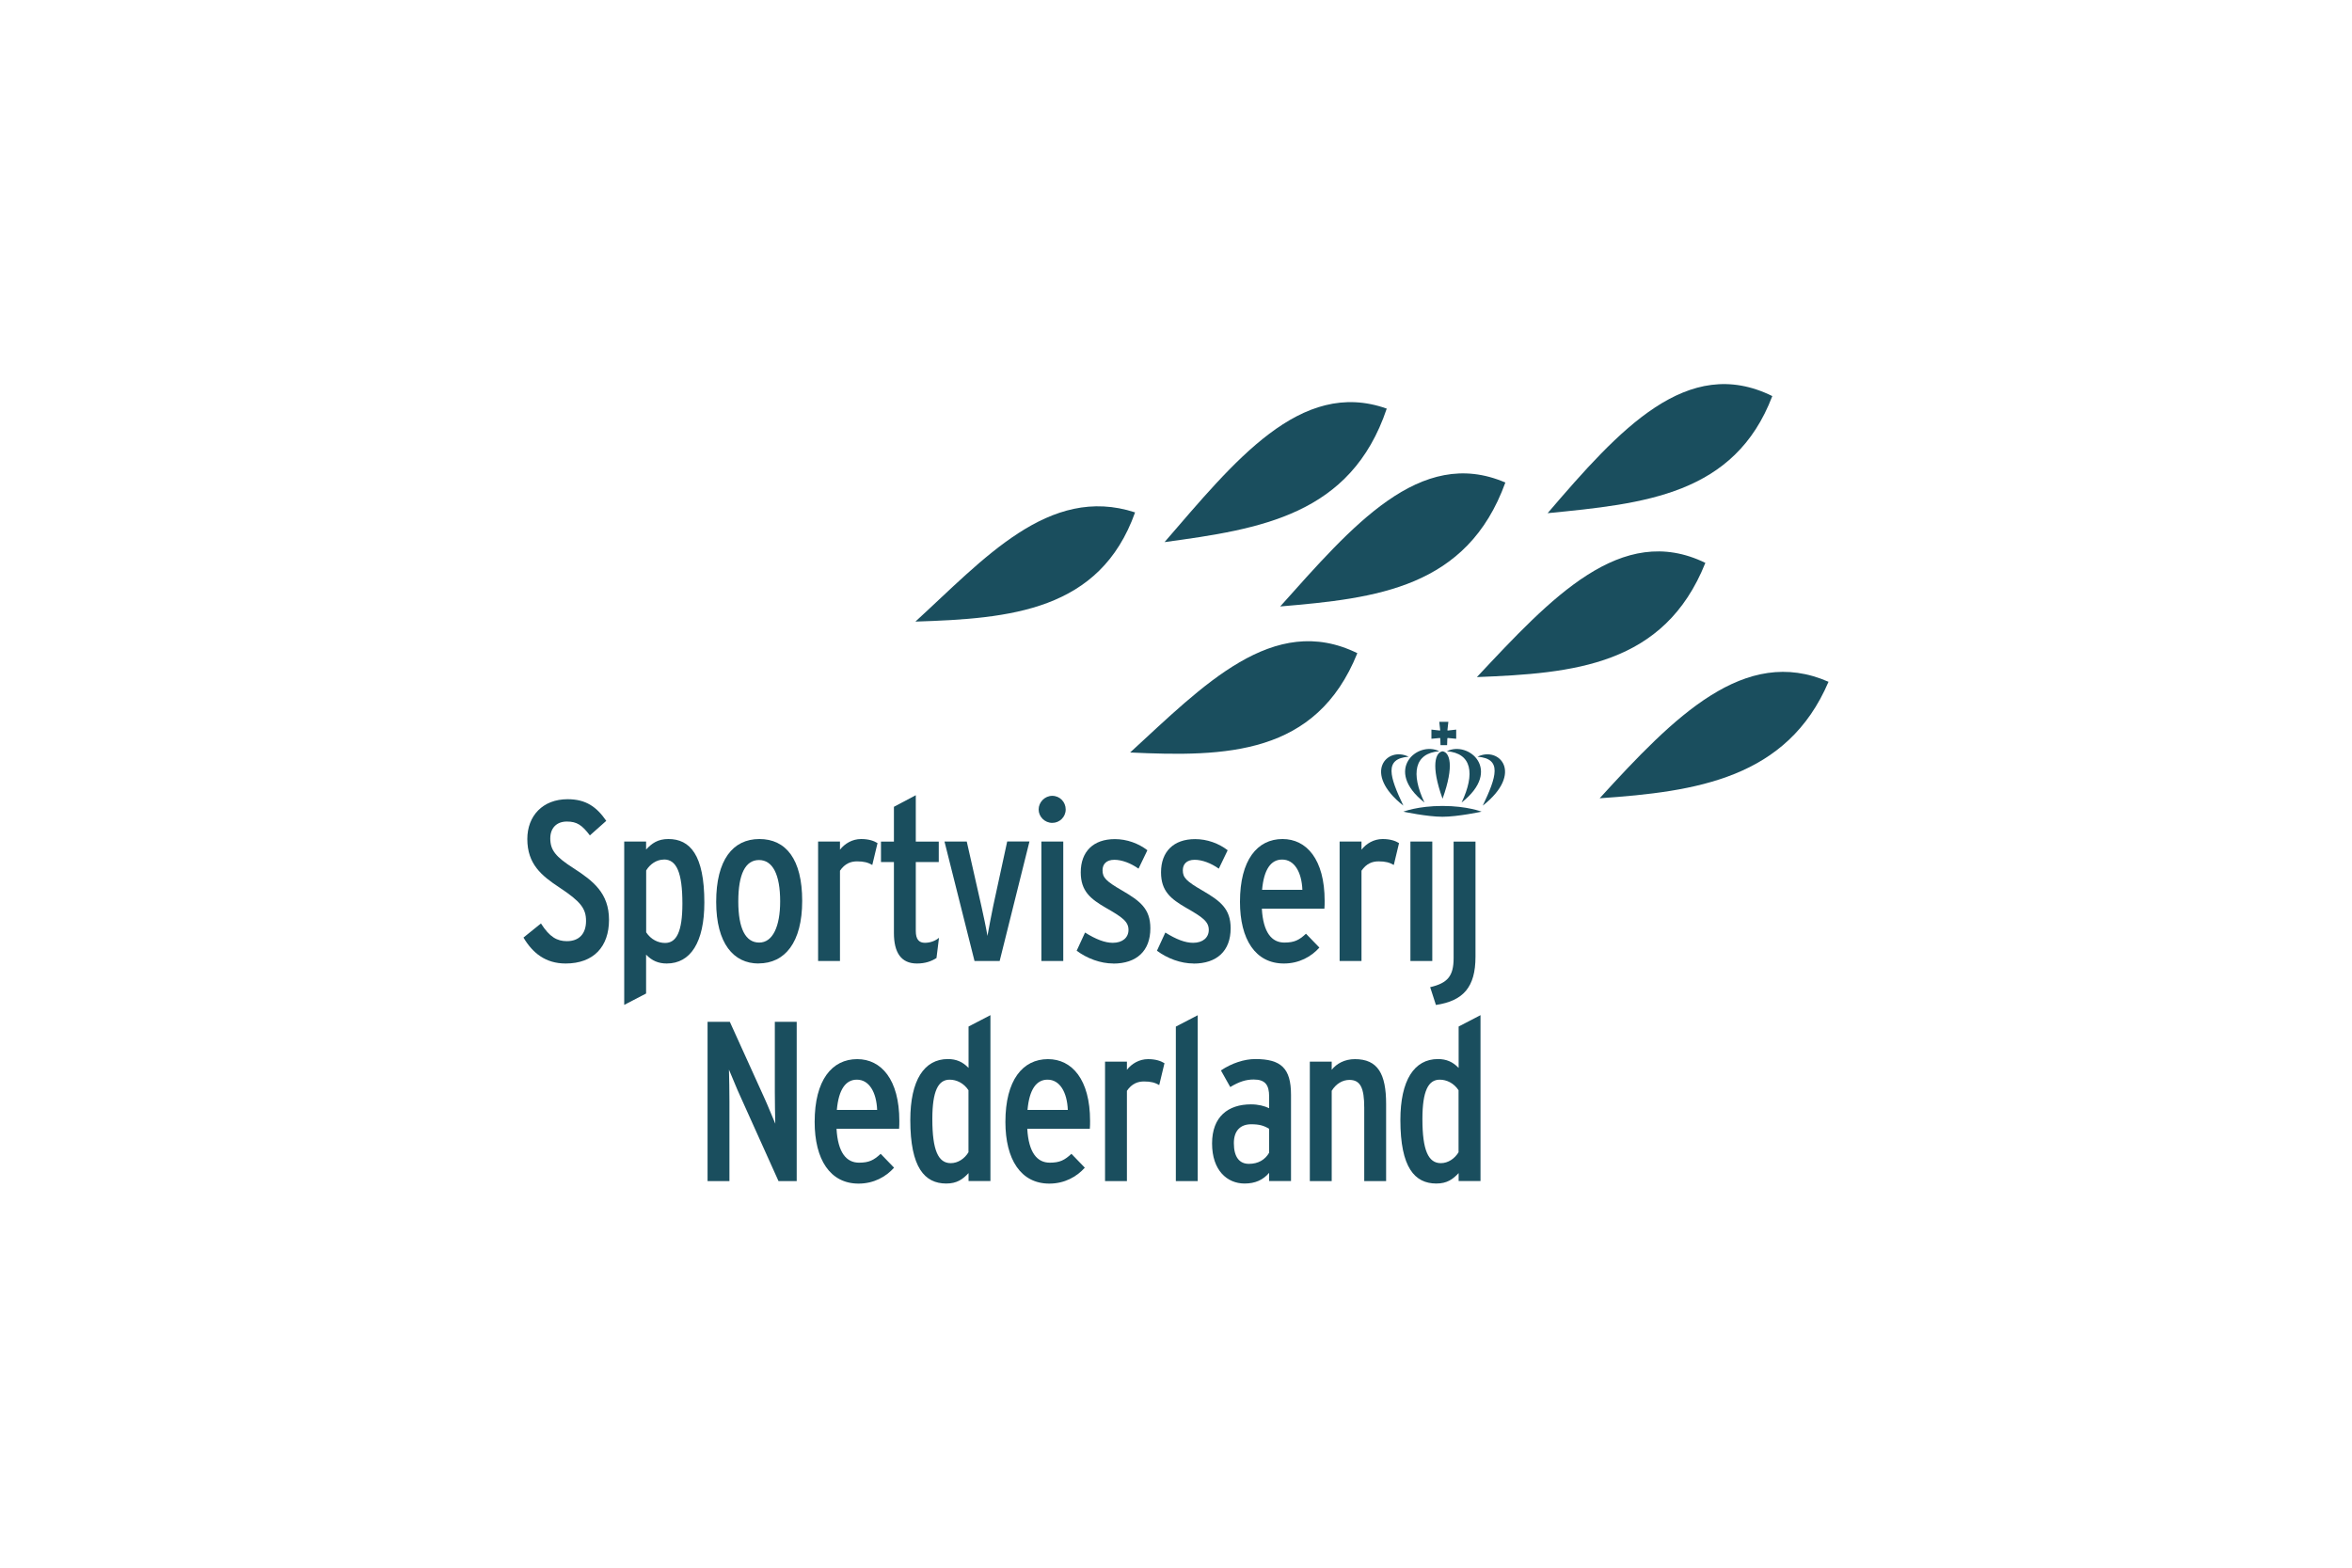<?xml version="1.0" encoding="UTF-8"?>
<svg xmlns="http://www.w3.org/2000/svg" id="logos" viewBox="0 0 300 200">
  <defs>
    <style>
      .cls-1, .cls-2 {
        fill: #1a4e5e;
        stroke-width: 0px;
      }

      .cls-2 {
        fill-rule: evenodd;
      }
    </style>
  </defs>
  <g>
    <path class="cls-1" d="M197.4,65.47c12.29-1.21,23.85-2.32,28.66-14.94-10.83-5.35-19.5,4.24-28.66,14.94Z"></path>
    <path class="cls-1" d="M148.54,69.16c12.22-1.66,23.78-3.44,28.34-17.03-11.01-3.92-19.49,6.8-28.34,17.03Z"></path>
    <path class="cls-1" d="M163.29,77.37c12.26-1.04,23.84-2.35,28.72-15.81-10.88-4.69-19.59,5.61-28.72,15.81Z"></path>
    <path class="cls-1" d="M188.38,86.38c12.29-.48,23.9-1.45,29.14-14.57-10.72-5.23-19.69,4.48-29.14,14.57Z"></path>
    <path class="cls-1" d="M204.04,101.84c12.31-.84,23.93-2.53,29.19-14.86-10.69-4.7-19.68,4.43-29.19,14.86Z"></path>
    <path class="cls-1" d="M116.76,79.3c12.07-.38,23.54-1.35,28.02-13.93-10.99-3.6-19.36,6.02-28.02,13.93Z"></path>
    <path class="cls-1" d="M144.15,96c12.18.57,23.74.37,28.98-12.67-10.72-5.27-19.66,4.12-28.98,12.67Z"></path>
  </g>
  <g>
    <path class="cls-1" d="M72.14,122.92c-2.55,0-4.21-1.34-5.37-3.31l2.23-1.8c1.1,1.74,2.06,2.26,3.31,2.26,1.54,0,2.44-.93,2.44-2.58,0-1.57-.67-2.47-3.4-4.27-2.29-1.51-4.09-2.99-4.09-6.18,0-2.96,1.97-5.08,5.14-5.08,2.35,0,3.71.99,4.93,2.76l-2.09,1.86c-.99-1.31-1.65-1.77-2.93-1.77-1.36,0-2.12.87-2.12,2.15,0,1.51.7,2.35,2.96,3.8,2.52,1.63,4.53,3.19,4.53,6.59s-1.94,5.57-5.54,5.57Z"></path>
    <path class="cls-1" d="M85.05,122.92c-1.07,0-1.89-.35-2.64-1.13v4.96l-2.79,1.45v-20.84h2.79v1.02c.73-.78,1.48-1.34,2.84-1.34,2.76,0,4.59,2.03,4.59,8.1,0,5.08-1.77,7.78-4.79,7.78ZM84.68,109.66c-.93,0-1.77.58-2.26,1.39v7.89c.61.93,1.54,1.36,2.41,1.36,1.45,0,2.21-1.42,2.21-5.02,0-3.97-.75-5.63-2.35-5.63Z"></path>
    <path class="cls-1" d="M96.75,122.92c-3.16,0-5.4-2.53-5.4-7.87s2.12-8.01,5.51-8.01,5.46,2.58,5.46,7.89-2.21,7.98-5.57,7.98ZM96.81,109.72c-1.74,0-2.64,1.8-2.64,5.28s.93,5.25,2.67,5.25,2.67-2.09,2.67-5.25c0-3.45-.96-5.28-2.7-5.28Z"></path>
    <path class="cls-1" d="M111.26,110.35c-.55-.32-1.07-.46-1.94-.46-.78,0-1.54.26-2.18,1.19v11.52h-2.79v-15.24h2.79v1.04c.61-.78,1.57-1.36,2.7-1.36.96,0,1.63.23,2.09.52l-.67,2.79Z"></path>
    <path class="cls-1" d="M119.45,122.22c-.67.43-1.45.7-2.5.7-2.03,0-2.93-1.42-2.93-3.89v-9.05h-1.65v-2.61h1.65v-4.44l2.79-1.48v5.92h2.93v2.61h-2.93v8.79c0,1.07.41,1.51,1.16,1.51s1.39-.29,1.8-.64l-.32,2.58Z"></path>
    <path class="cls-1" d="M127.52,122.6h-3.22l-3.83-15.24h2.84l1.86,8.21c.23.99.67,3.11.78,3.83.12-.73.55-2.9.75-3.89l1.77-8.16h2.84l-3.8,15.24Z"></path>
    <path class="cls-1" d="M134.22,104.98c-.96,0-1.74-.78-1.74-1.71s.78-1.74,1.74-1.74,1.71.78,1.71,1.74-.78,1.71-1.71,1.71ZM132.83,122.6v-15.24h2.79v15.24h-2.79Z"></path>
    <path class="cls-1" d="M142,122.92c-1.63,0-3.34-.64-4.67-1.63l1.07-2.32c1.39.87,2.53,1.31,3.54,1.31,1.25,0,2-.67,2-1.65,0-1.07-.81-1.63-2.93-2.84-1.89-1.1-3.16-2.09-3.16-4.5,0-2.64,1.6-4.24,4.35-4.24,1.54,0,3.02.55,4.15,1.42l-1.13,2.35c-.99-.7-2.12-1.13-3.08-1.13-1.05,0-1.51.58-1.51,1.34,0,.93.44,1.39,2.5,2.58,2.29,1.34,3.6,2.32,3.6,4.82,0,2.9-1.77,4.5-4.73,4.5Z"></path>
    <path class="cls-1" d="M152.24,122.92c-1.63,0-3.34-.64-4.67-1.63l1.07-2.32c1.39.87,2.53,1.31,3.54,1.31,1.25,0,2-.67,2-1.65,0-1.07-.81-1.63-2.93-2.84-1.89-1.1-3.16-2.09-3.16-4.5,0-2.64,1.6-4.24,4.35-4.24,1.54,0,3.02.55,4.15,1.42l-1.13,2.35c-.99-.7-2.12-1.13-3.08-1.13-1.05,0-1.51.58-1.51,1.34,0,.93.44,1.39,2.5,2.58,2.29,1.34,3.6,2.32,3.6,4.82,0,2.9-1.77,4.5-4.73,4.5Z"></path>
    <path class="cls-1" d="M168.93,115.93h-7.98c.17,3.02,1.25,4.32,2.87,4.32,1.28,0,1.89-.32,2.76-1.13l1.71,1.77c-1.04,1.16-2.58,2.03-4.53,2.03-3.63,0-5.6-3.08-5.6-7.87,0-5.34,2.21-8.01,5.43-8.01,3.05,0,5.37,2.58,5.37,7.89,0,.26,0,.7-.03.99ZM163.53,109.66c-1.42,0-2.32,1.25-2.55,3.86h5.14c-.09-2.26-1.02-3.86-2.58-3.86Z"></path>
    <path class="cls-1" d="M177.78,110.35c-.55-.32-1.07-.46-1.94-.46-.78,0-1.54.26-2.18,1.19v11.52h-2.79v-15.24h2.79v1.04c.61-.78,1.57-1.36,2.7-1.36.96,0,1.63.23,2.09.52l-.67,2.79Z"></path>
    <path class="cls-1" d="M179.9,122.6v-15.24h2.79v15.24h-2.79Z"></path>
    <path class="cls-1" d="M183.15,128.2l-.73-2.26c2.23-.52,2.99-1.42,2.99-3.71v-14.86h2.79v14.69c0,3.89-1.57,5.63-5.05,6.15Z"></path>
    <path class="cls-1" d="M99.3,150.68l-4.9-10.88c-.41-.87-1.16-2.76-1.42-3.34.03.76.06,3.08.06,4.06v10.16h-2.79v-20.32h2.84l4.38,9.66c.41.87,1.16,2.76,1.42,3.34-.03-.75-.06-3.08-.06-4.06v-8.94h2.79v20.32h-2.32Z"></path>
    <path class="cls-1" d="M114.68,144.01h-7.98c.17,3.02,1.25,4.32,2.87,4.32,1.28,0,1.89-.32,2.76-1.13l1.71,1.77c-1.04,1.16-2.58,2.03-4.53,2.03-3.63,0-5.6-3.08-5.6-7.87,0-5.34,2.21-8.01,5.43-8.01,3.05,0,5.37,2.58,5.37,7.89,0,.26,0,.7-.03.99ZM109.29,137.74c-1.42,0-2.32,1.25-2.55,3.86h5.14c-.09-2.26-1.02-3.86-2.58-3.86Z"></path>
    <path class="cls-1" d="M123.54,150.68v-1.02c-.73.78-1.48,1.33-2.84,1.33-2.76,0-4.59-2.03-4.59-8.1,0-5.08,1.77-7.78,4.79-7.78,1.07,0,1.89.35,2.64,1.13v-5.28l2.79-1.45v21.16h-2.79ZM123.54,139.1c-.61-.93-1.54-1.36-2.41-1.36-1.45,0-2.21,1.42-2.21,5.02,0,3.98.75,5.63,2.35,5.63.93,0,1.77-.58,2.26-1.39v-7.89Z"></path>
    <path class="cls-1" d="M139.01,144.01h-7.98c.17,3.02,1.25,4.32,2.87,4.32,1.28,0,1.89-.32,2.76-1.13l1.71,1.77c-1.04,1.16-2.58,2.03-4.53,2.03-3.63,0-5.6-3.08-5.6-7.87,0-5.34,2.21-8.01,5.43-8.01,3.05,0,5.37,2.58,5.37,7.89,0,.26,0,.7-.03.99ZM133.61,137.74c-1.42,0-2.32,1.25-2.55,3.86h5.14c-.09-2.26-1.02-3.86-2.58-3.86Z"></path>
    <path class="cls-1" d="M147.86,138.43c-.55-.32-1.07-.46-1.94-.46-.78,0-1.54.26-2.18,1.19v11.52h-2.79v-15.24h2.79v1.04c.61-.78,1.57-1.36,2.7-1.36.96,0,1.62.23,2.09.52l-.67,2.79Z"></path>
    <path class="cls-1" d="M149.98,150.68v-19.71l2.79-1.45v21.16h-2.79Z"></path>
    <path class="cls-1" d="M161.88,150.68v-1.05c-.78.9-1.77,1.36-3.13,1.36-2.23,0-4.15-1.68-4.15-5.11s2.06-4.99,4.96-4.99c.93,0,1.71.2,2.32.49v-1.48c0-1.48-.49-2.18-1.97-2.18-.96,0-1.83.26-2.99.96l-1.19-2.12c1.39-.93,2.99-1.45,4.38-1.45,3.28,0,4.56,1.16,4.56,4.56v11h-2.79ZM161.88,144.01c-.67-.41-1.25-.58-2.29-.58-1.31,0-2.21.75-2.21,2.41,0,1.8.73,2.64,1.92,2.64s2.06-.52,2.58-1.42v-3.05Z"></path>
    <path class="cls-1" d="M174.01,150.68v-9.37c0-2.52-.49-3.54-1.89-3.54-.87,0-1.71.49-2.26,1.39v11.52h-2.79v-15.24h2.79v1.04c.61-.78,1.65-1.36,2.96-1.36,2.93,0,3.98,1.89,3.98,5.72v9.84h-2.79Z"></path>
    <path class="cls-1" d="M186.05,150.68v-1.02c-.73.78-1.48,1.33-2.84,1.33-2.76,0-4.59-2.03-4.59-8.1,0-5.08,1.77-7.78,4.79-7.78,1.07,0,1.89.35,2.64,1.13v-5.28l2.79-1.45v21.16h-2.79ZM186.05,139.1c-.61-.93-1.54-1.36-2.41-1.36-1.45,0-2.21,1.42-2.21,5.02,0,3.98.75,5.63,2.35,5.63.93,0,1.77-.58,2.26-1.39v-7.89Z"></path>
  </g>
  <g>
    <path class="cls-2" d="M183.58,95.84c-2.77-1.38-7.16,2.39-1.89,6.54-1.75-3.69-1.29-6.29,1.89-6.54Z"></path>
    <path class="cls-2" d="M179.67,96.54c-2.76-1.38-5.95,2.09-.67,6.24-1.75-3.69-2.5-6,.67-6.24Z"></path>
    <path class="cls-2" d="M184.55,95.84c2.76-1.38,7.16,2.39,1.88,6.54,1.75-3.69,1.29-6.29-1.88-6.54Z"></path>
    <path class="cls-2" d="M188.46,96.54c2.76-1.38,5.95,2.09.67,6.24,1.75-3.69,2.5-6-.67-6.24Z"></path>
    <path class="cls-2" d="M184,101.9c1.54-4.29.89-5.93,0-6.05h0c-.88.11-1.55,1.76,0,6.05"></path>
    <path class="cls-2" d="M183.99,104.2c1.96,0,4.99-.65,4.99-.65,0,0-1.86-.73-4.99-.73h0c-3.13,0-4.99.73-4.99.73,0,0,3.03.65,4.99.65"></path>
    <polyline class="cls-2" points="184.58 95.06 184.61 94.2 184.66 94.15 185.74 94.25 185.74 93.08 184.66 93.2 184.62 93.16 184.74 92.09 183.58 92.09 183.7 93.16 183.66 93.2 182.58 93.08 182.58 94.25 183.66 94.15 183.71 94.2 183.74 95.06"></polyline>
  </g>
</svg>
